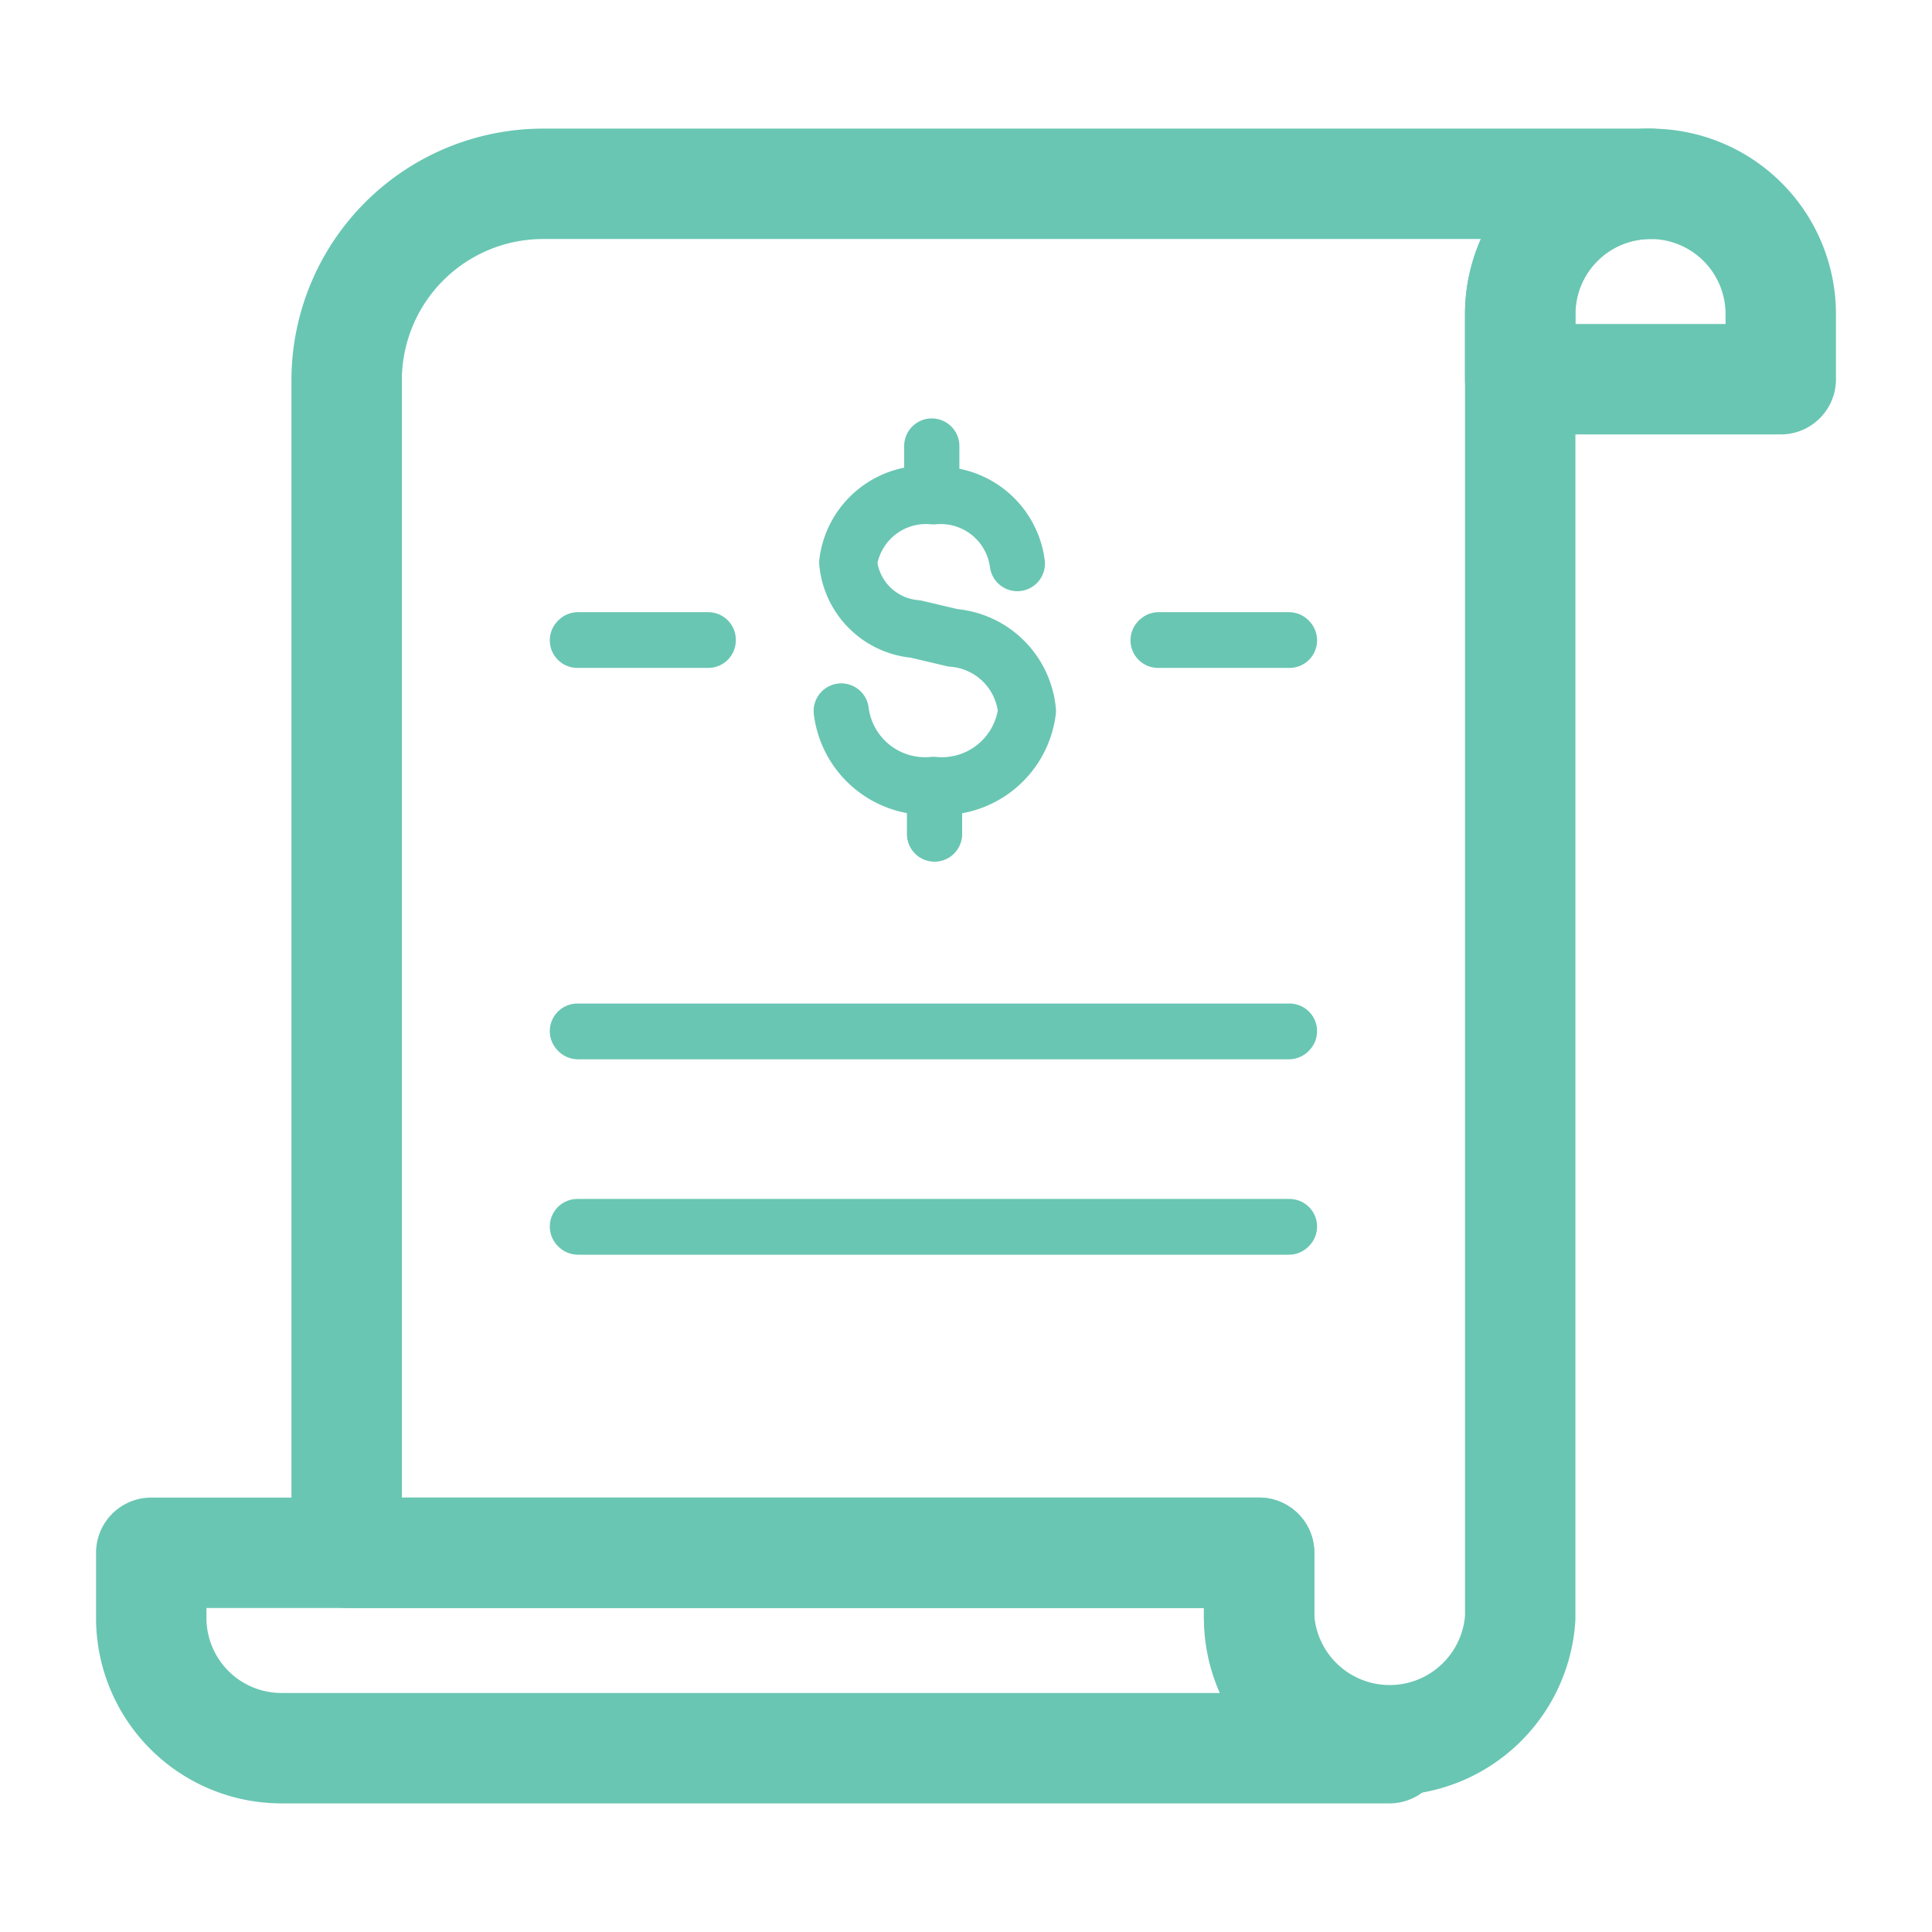 <svg id="Layer_1" data-name="Layer 1" xmlns="http://www.w3.org/2000/svg" width="35" height="35" viewBox="0 0 35 35">
  <defs>
    <style>
      .cls-1, .cls-2 {
        fill: none;
        stroke: #69c6b3;
        stroke-linecap: round;
        stroke-linejoin: round;
      }

      .cls-2 {
        stroke-width: 2px;
      }
    </style>
  </defs>
  <g>
    <polygon class="cls-1" points="23.35 22.23 10.47 22.23 10.46 22.22 10.47 22.22 23.35 22.22 23.36 22.22 23.35 22.23"/>
    <polygon class="cls-1" points="23.35 18.69 10.47 18.69 10.46 18.68 10.47 18.68 23.35 18.68 23.36 18.68 23.35 18.69"/>
    <polygon class="cls-1" points="12.83 11.6 10.47 11.6 10.46 11.6 10.47 11.59 12.83 11.59 12.83 11.6 12.83 11.6"/>
    <polygon class="cls-1" points="23.35 11.6 20.99 11.6 20.98 11.6 20.99 11.59 23.35 11.59 23.36 11.6 23.35 11.6"/>
    <path class="cls-1" d="M18.63,12.88a1.49,1.49,0,0,0-1.36-1.35l-.68-.16a1.32,1.32,0,0,1-1.2-1.18A1.4,1.4,0,0,1,16.91,9a1.4,1.4,0,0,1,1.52,1.21s0,0,0,0a0,0,0,0,0,0,0,1.44,1.44,0,0,0-1.55-1.25V8.08s0,0,0,0a0,0,0,0,0,0,0v.86a1.43,1.43,0,0,0-1.54,1.25,1.36,1.36,0,0,0,1.24,1.23l.68.16a1.44,1.44,0,0,1,1.32,1.3,1.53,1.53,0,0,1-1.67,1.33,1.53,1.53,0,0,1-1.67-1.33,0,0,0,0,0,0,0s0,0,0,0a1.58,1.58,0,0,0,1.69,1.38v.85a0,0,0,0,0,0,0s0,0,0,0v-.85A1.58,1.58,0,0,0,18.63,12.88Z"/>
    <path class="cls-2" d="M9.83,3.33A3.56,3.56,0,0,0,6.28,6.87V28.13H22.81v1.18a2.37,2.37,0,0,0,4.73,0V5.69A2.36,2.36,0,0,1,29.9,3.33Z"/>
    <path class="cls-2" d="M25.17,31.67H5.1a2.36,2.36,0,0,1-2.36-2.36V28.13H22.81v1.18A2.36,2.36,0,0,0,25.17,31.67Z"/>
    <path class="cls-2" d="M32.26,5.69a2.36,2.36,0,0,0-4.72,0V6.87h4.72Z"/>
  </g>
</svg>
